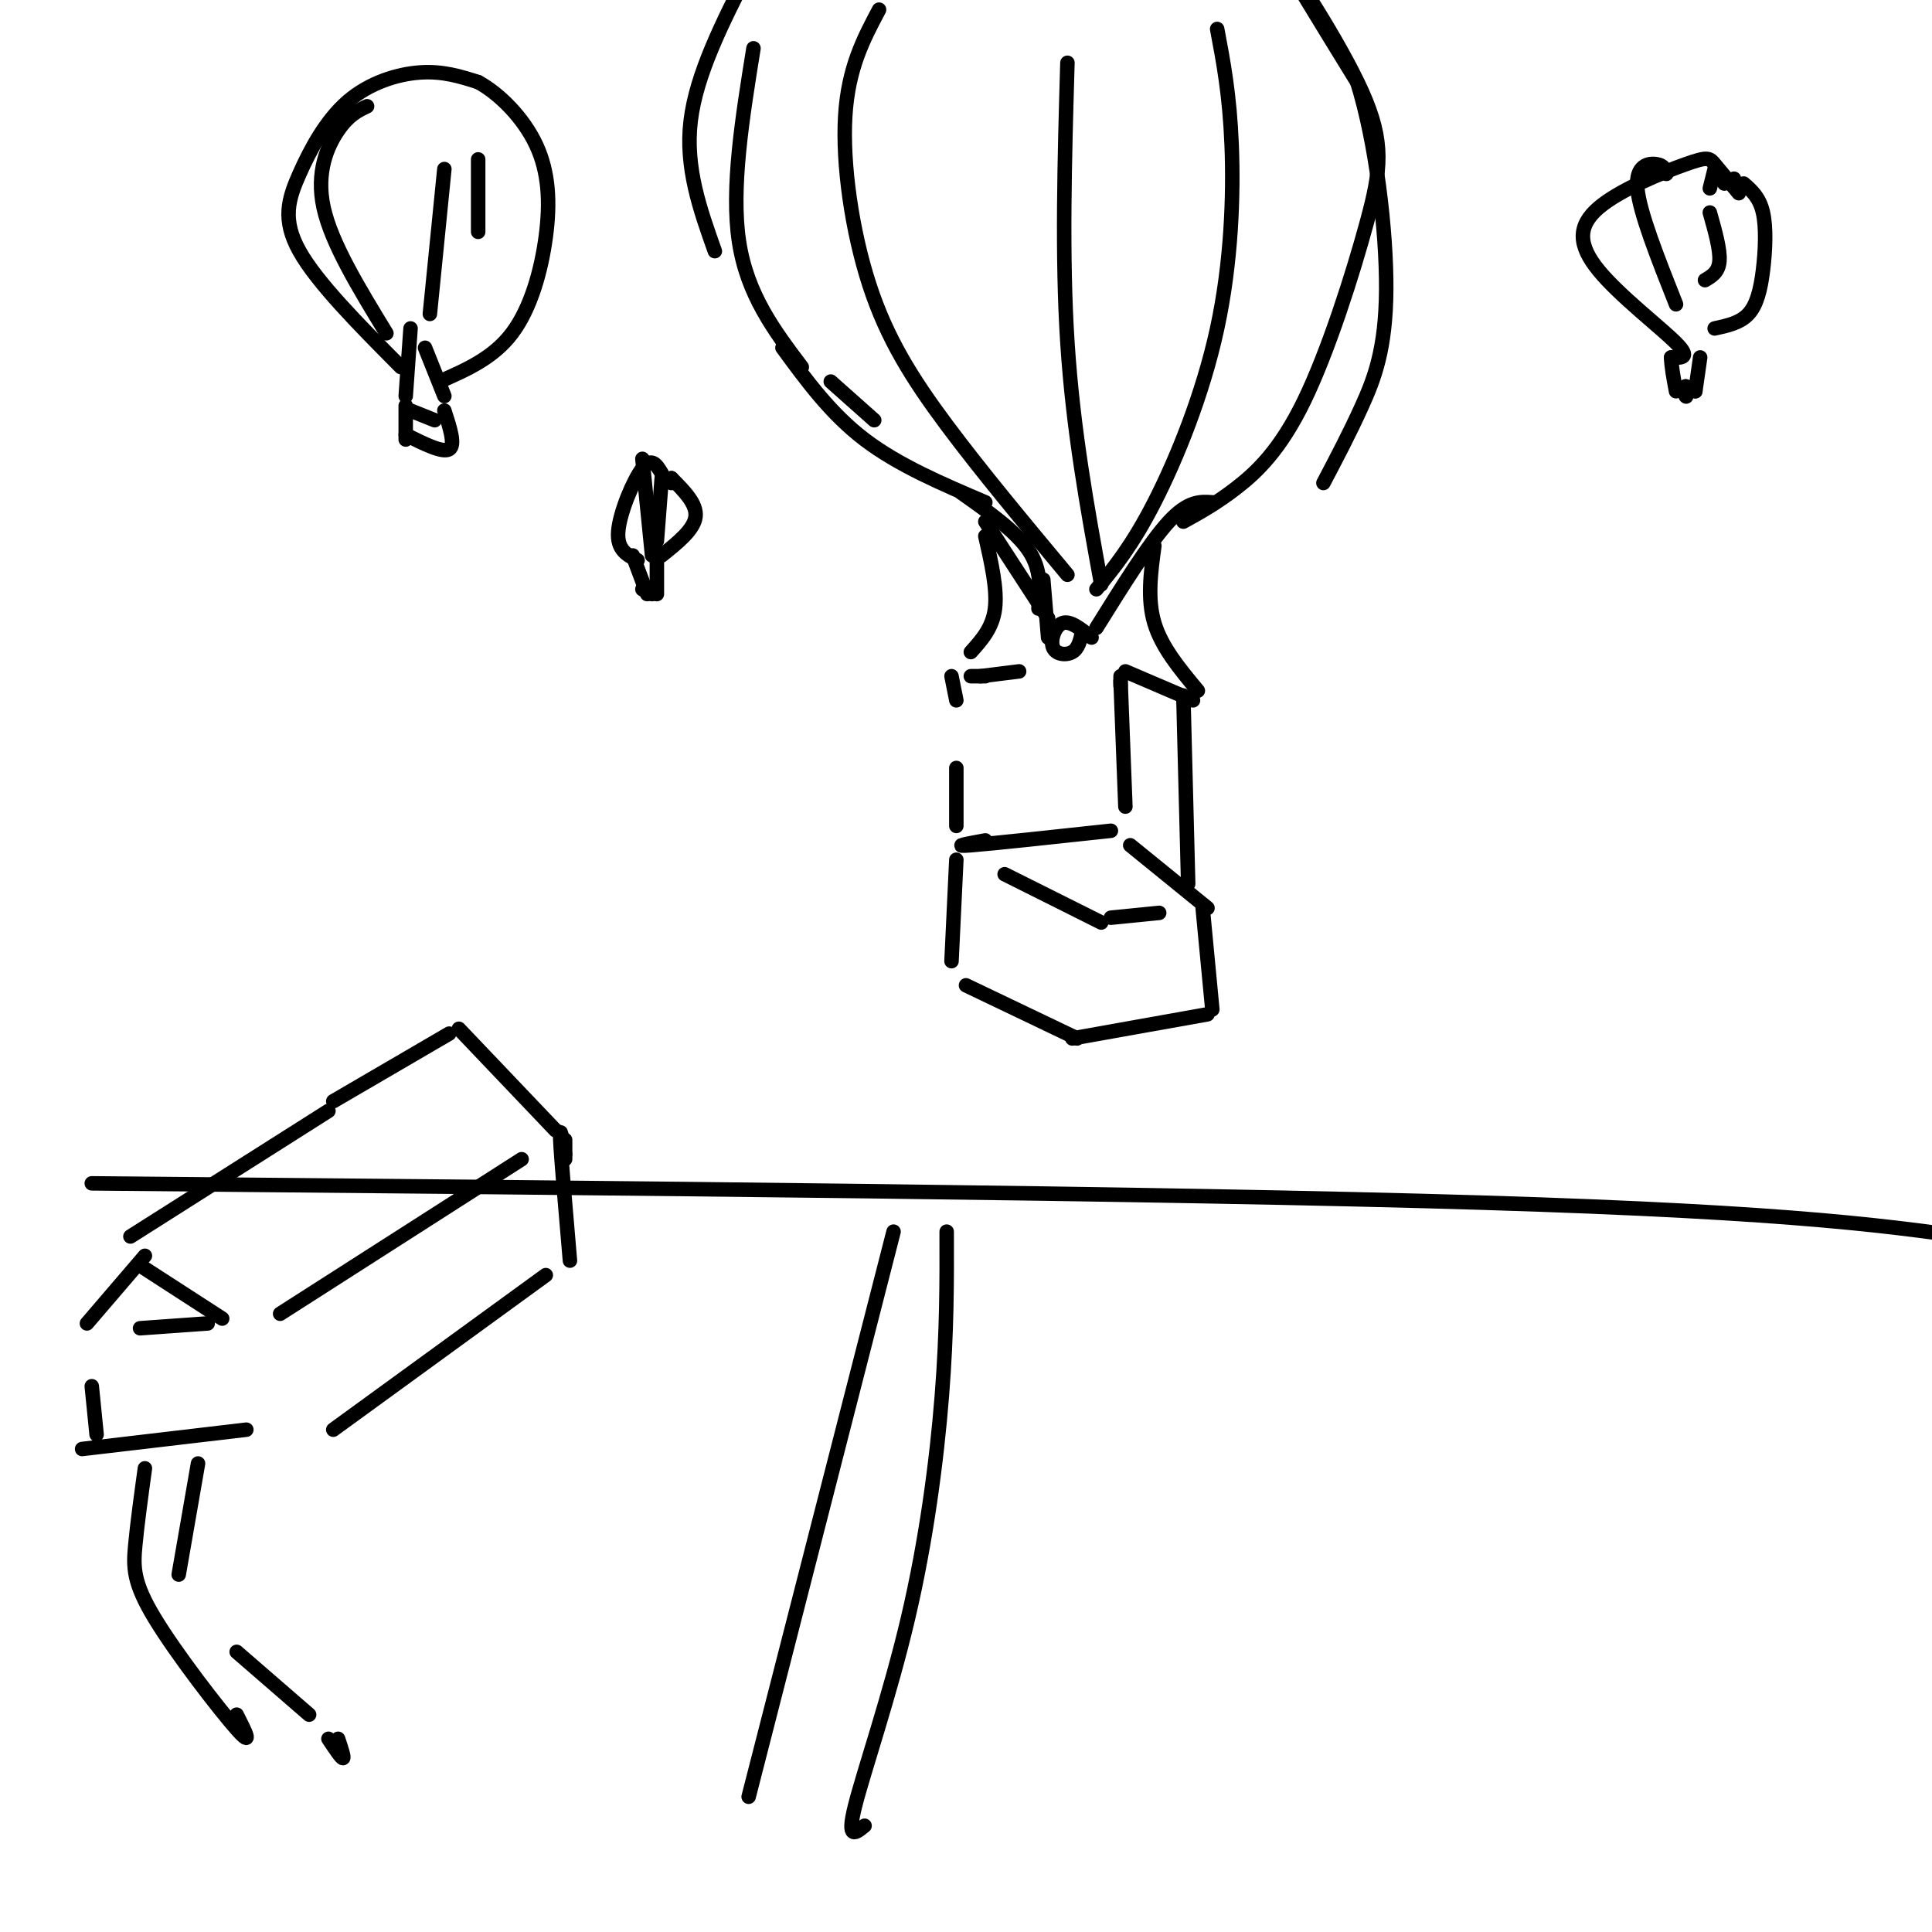 <svg viewBox='0 0 400 400' version='1.1' xmlns='http://www.w3.org/2000/svg' xmlns:xlink='http://www.w3.org/1999/xlink'><g fill='none' stroke='#000000' stroke-width='3' stroke-linecap='round' stroke-linejoin='round'><path d='M19,245c111.167,1.000 222.333,2.000 288,4c65.667,2.000 85.833,5.000 106,8'/><path d='M413,257c19.333,1.333 14.667,0.667 10,0'/><path d='M117,236c0.000,0.000 0.000,4.000 0,4'/><path d='M117,239c-0.583,-3.333 -1.167,-6.667 -1,-3c0.167,3.667 1.083,14.333 2,25'/><path d='M115,234c0.000,0.000 -20.000,-21.000 -20,-21'/><path d='M93,214c0.000,0.000 -24.000,14.000 -24,14'/><path d='M68,230c0.000,0.000 -41.000,26.000 -41,26'/><path d='M108,240c0.000,0.000 -50.000,32.000 -50,32'/><path d='M29,262c0.000,0.000 17.000,11.000 17,11'/><path d='M30,260c0.000,0.000 -12.000,14.000 -12,14'/><path d='M43,274c0.000,0.000 -14.000,1.000 -14,1'/><path d='M19,287c0.000,0.000 1.000,10.000 1,10'/><path d='M113,264c0.000,0.000 -44.000,32.000 -44,32'/><path d='M51,296c0.000,0.000 -34.000,4.000 -34,4'/><path d='M249,188c0.000,0.000 2.000,21.000 2,21'/><path d='M250,210c0.000,0.000 -28.000,5.000 -28,5'/><path d='M223,215c0.000,0.000 -23.000,-11.000 -23,-11'/><path d='M197,199c0.000,0.000 1.000,-21.000 1,-21'/><path d='M204,174c-3.667,0.667 -7.333,1.333 -3,1c4.333,-0.333 16.667,-1.667 29,-3'/><path d='M234,175c0.000,0.000 16.000,13.000 16,13'/><path d='M208,181c0.000,0.000 20.000,10.000 20,10'/><path d='M230,190c0.000,0.000 10.000,-1.000 10,-1'/><path d='M198,171c0.000,0.000 0.000,-12.000 0,-12'/><path d='M198,145c0.000,0.000 -1.000,-5.000 -1,-5'/><path d='M246,183c0.000,0.000 -1.000,-39.000 -1,-39'/><path d='M233,167c0.000,0.000 -1.000,-26.000 -1,-26'/><path d='M232,140c0.000,0.000 0.000,2.000 0,2'/><path d='M211,139c0.000,0.000 -8.000,1.000 -8,1'/><path d='M201,140c0.000,0.000 3.000,0.000 3,0'/><path d='M233,139c0.000,0.000 14.000,6.000 14,6'/><path d='M226,132c-2.202,-1.780 -4.405,-3.560 -6,-3c-1.595,0.560 -2.583,3.458 -2,5c0.583,1.542 2.738,1.726 4,1c1.262,-0.726 1.631,-2.363 2,-4'/><path d='M217,132c0.000,0.000 -1.000,-12.000 -1,-12'/><path d='M227,130c5.500,-8.833 11.000,-17.667 15,-22c4.000,-4.333 6.500,-4.167 9,-4'/><path d='M201,135c2.250,-2.500 4.500,-5.000 5,-9c0.500,-4.000 -0.750,-9.500 -2,-15'/><path d='M217,128c0.000,0.000 -13.000,-20.000 -13,-20'/><path d='M215,126c0.333,-4.000 0.667,-8.000 -2,-12c-2.667,-4.000 -8.333,-8.000 -14,-12'/><path d='M204,104c-9.000,-3.833 -18.000,-7.667 -25,-13c-7.000,-5.333 -12.000,-12.167 -17,-19'/><path d='M166,76c-5.667,-7.500 -11.333,-15.000 -13,-26c-1.667,-11.000 0.667,-25.500 3,-40'/><path d='M148,52c-3.083,-8.667 -6.167,-17.333 -5,-27c1.167,-9.667 6.583,-20.333 12,-31'/><path d='M172,79c0.000,0.000 9.000,8.000 9,8'/><path d='M245,108c3.426,-1.892 6.851,-3.784 11,-7c4.149,-3.216 9.021,-7.757 14,-18c4.979,-10.243 10.067,-26.189 13,-37c2.933,-10.811 3.713,-16.488 -1,-27c-4.713,-10.512 -14.918,-25.861 -16,-27c-1.082,-1.139 6.959,11.930 15,25'/><path d='M281,17c3.881,12.357 6.083,30.750 6,43c-0.083,12.250 -2.452,18.357 -5,24c-2.548,5.643 -5.274,10.821 -8,16'/><path d='M239,113c-0.750,5.500 -1.500,11.000 0,16c1.500,5.000 5.250,9.500 9,14'/><path d='M182,2c-3.196,6.018 -6.393,12.036 -7,22c-0.607,9.964 1.375,23.875 5,35c3.625,11.125 8.893,19.464 16,29c7.107,9.536 16.054,20.268 25,31'/><path d='M221,13c-0.583,20.000 -1.167,40.000 0,58c1.167,18.000 4.083,34.000 7,50'/><path d='M227,122c3.708,-4.524 7.417,-9.048 12,-18c4.583,-8.952 10.042,-22.333 13,-36c2.958,-13.667 3.417,-27.619 3,-38c-0.417,-10.381 -1.708,-17.190 -3,-24'/><path d='M92,85c1.167,3.583 2.333,7.167 1,8c-1.333,0.833 -5.167,-1.083 -9,-3'/><path d='M84,91c0.000,0.000 0.000,-7.000 0,-7'/><path d='M85,85c0.000,0.000 5.000,2.000 5,2'/><path d='M84,82c0.000,0.000 1.000,-14.000 1,-14'/><path d='M92,82c0.000,0.000 -4.000,-10.000 -4,-10'/><path d='M83,76c-8.673,-8.735 -17.346,-17.470 -21,-24c-3.654,-6.530 -2.289,-10.853 0,-16c2.289,-5.147 5.501,-11.116 10,-15c4.499,-3.884 10.285,-5.681 15,-6c4.715,-0.319 8.357,0.841 12,2'/><path d='M99,17c4.389,2.389 9.362,7.362 12,13c2.638,5.638 2.941,11.941 2,19c-0.941,7.059 -3.126,14.874 -7,20c-3.874,5.126 -9.437,7.563 -15,10'/><path d='M80,69c-5.689,-9.311 -11.378,-18.622 -13,-26c-1.622,-7.378 0.822,-12.822 3,-16c2.178,-3.178 4.089,-4.089 6,-5'/><path d='M92,35c0.000,0.000 -3.000,30.000 -3,30'/><path d='M99,33c0.000,0.000 0.000,15.000 0,15'/><path d='M139,100c0.000,0.000 0.000,-1.000 0,-1'/><path d='M139,99c2.667,2.667 5.333,5.333 5,8c-0.333,2.667 -3.667,5.333 -7,8'/><path d='M137,98c-1.044,-1.733 -2.089,-3.467 -4,-1c-1.911,2.467 -4.689,9.133 -5,13c-0.311,3.867 1.844,4.933 4,6'/><path d='M131,115c0.000,0.000 3.000,8.000 3,8'/><path d='M136,114c0.000,0.000 0.000,9.000 0,9'/><path d='M135,123c0.000,0.000 -2.000,-1.000 -2,-1'/><path d='M133,95c0.000,0.000 2.000,20.000 2,20'/><path d='M137,99c0.000,0.000 -1.000,13.000 -1,13'/><path d='M357,38c0.000,0.000 2.000,-1.000 2,-1'/><path d='M361,38c1.643,1.429 3.286,2.857 4,6c0.714,3.143 0.500,8.000 0,12c-0.500,4.000 -1.286,7.143 -3,9c-1.714,1.857 -4.357,2.429 -7,3'/><path d='M360,40c-1.945,-2.338 -3.891,-4.675 -5,-6c-1.109,-1.325 -1.383,-1.637 -6,0c-4.617,1.637 -13.578,5.222 -18,9c-4.422,3.778 -4.306,7.748 0,13c4.306,5.252 12.802,11.786 16,15c3.198,3.214 1.099,3.107 -1,3'/><path d='M346,74c0.000,1.667 0.500,4.333 1,7'/><path d='M352,74c0.000,0.000 -1.000,7.000 -1,7'/><path d='M351,81c0.000,0.000 -2.000,-1.000 -2,-1'/><path d='M349,82c0.000,0.000 0.100,0.100 0.1,0.1'/><path d='M349,80c0.000,0.000 0.100,0.100 0.1,0.1'/><path d='M347,63c-3.778,-9.533 -7.556,-19.067 -8,-24c-0.444,-4.933 2.444,-5.267 4,-5c1.556,0.267 1.778,1.133 2,2'/><path d='M355,35c0.000,0.000 -1.000,4.000 -1,4'/><path d='M354,44c1.083,3.833 2.167,7.667 2,10c-0.167,2.333 -1.583,3.167 -3,4'/><path d='M41,303c0.000,0.000 -4.000,23.000 -4,23'/><path d='M30,304c-0.792,5.768 -1.583,11.536 -2,16c-0.417,4.464 -0.458,7.625 4,15c4.458,7.375 13.417,18.964 17,23c3.583,4.036 1.792,0.518 0,-3'/><path d='M49,342c0.000,0.000 15.000,13.000 15,13'/><path d='M68,360c1.333,2.000 2.667,4.000 3,4c0.333,0.000 -0.333,-2.000 -1,-4'/><path d='M185,255c0.000,0.000 -30.000,117.000 -30,117'/><path d='M196,255c0.030,10.304 0.060,20.607 -1,34c-1.060,13.393 -3.208,29.875 -7,46c-3.792,16.125 -9.226,31.893 -11,39c-1.774,7.107 0.113,5.554 2,4'/></g>
</svg>